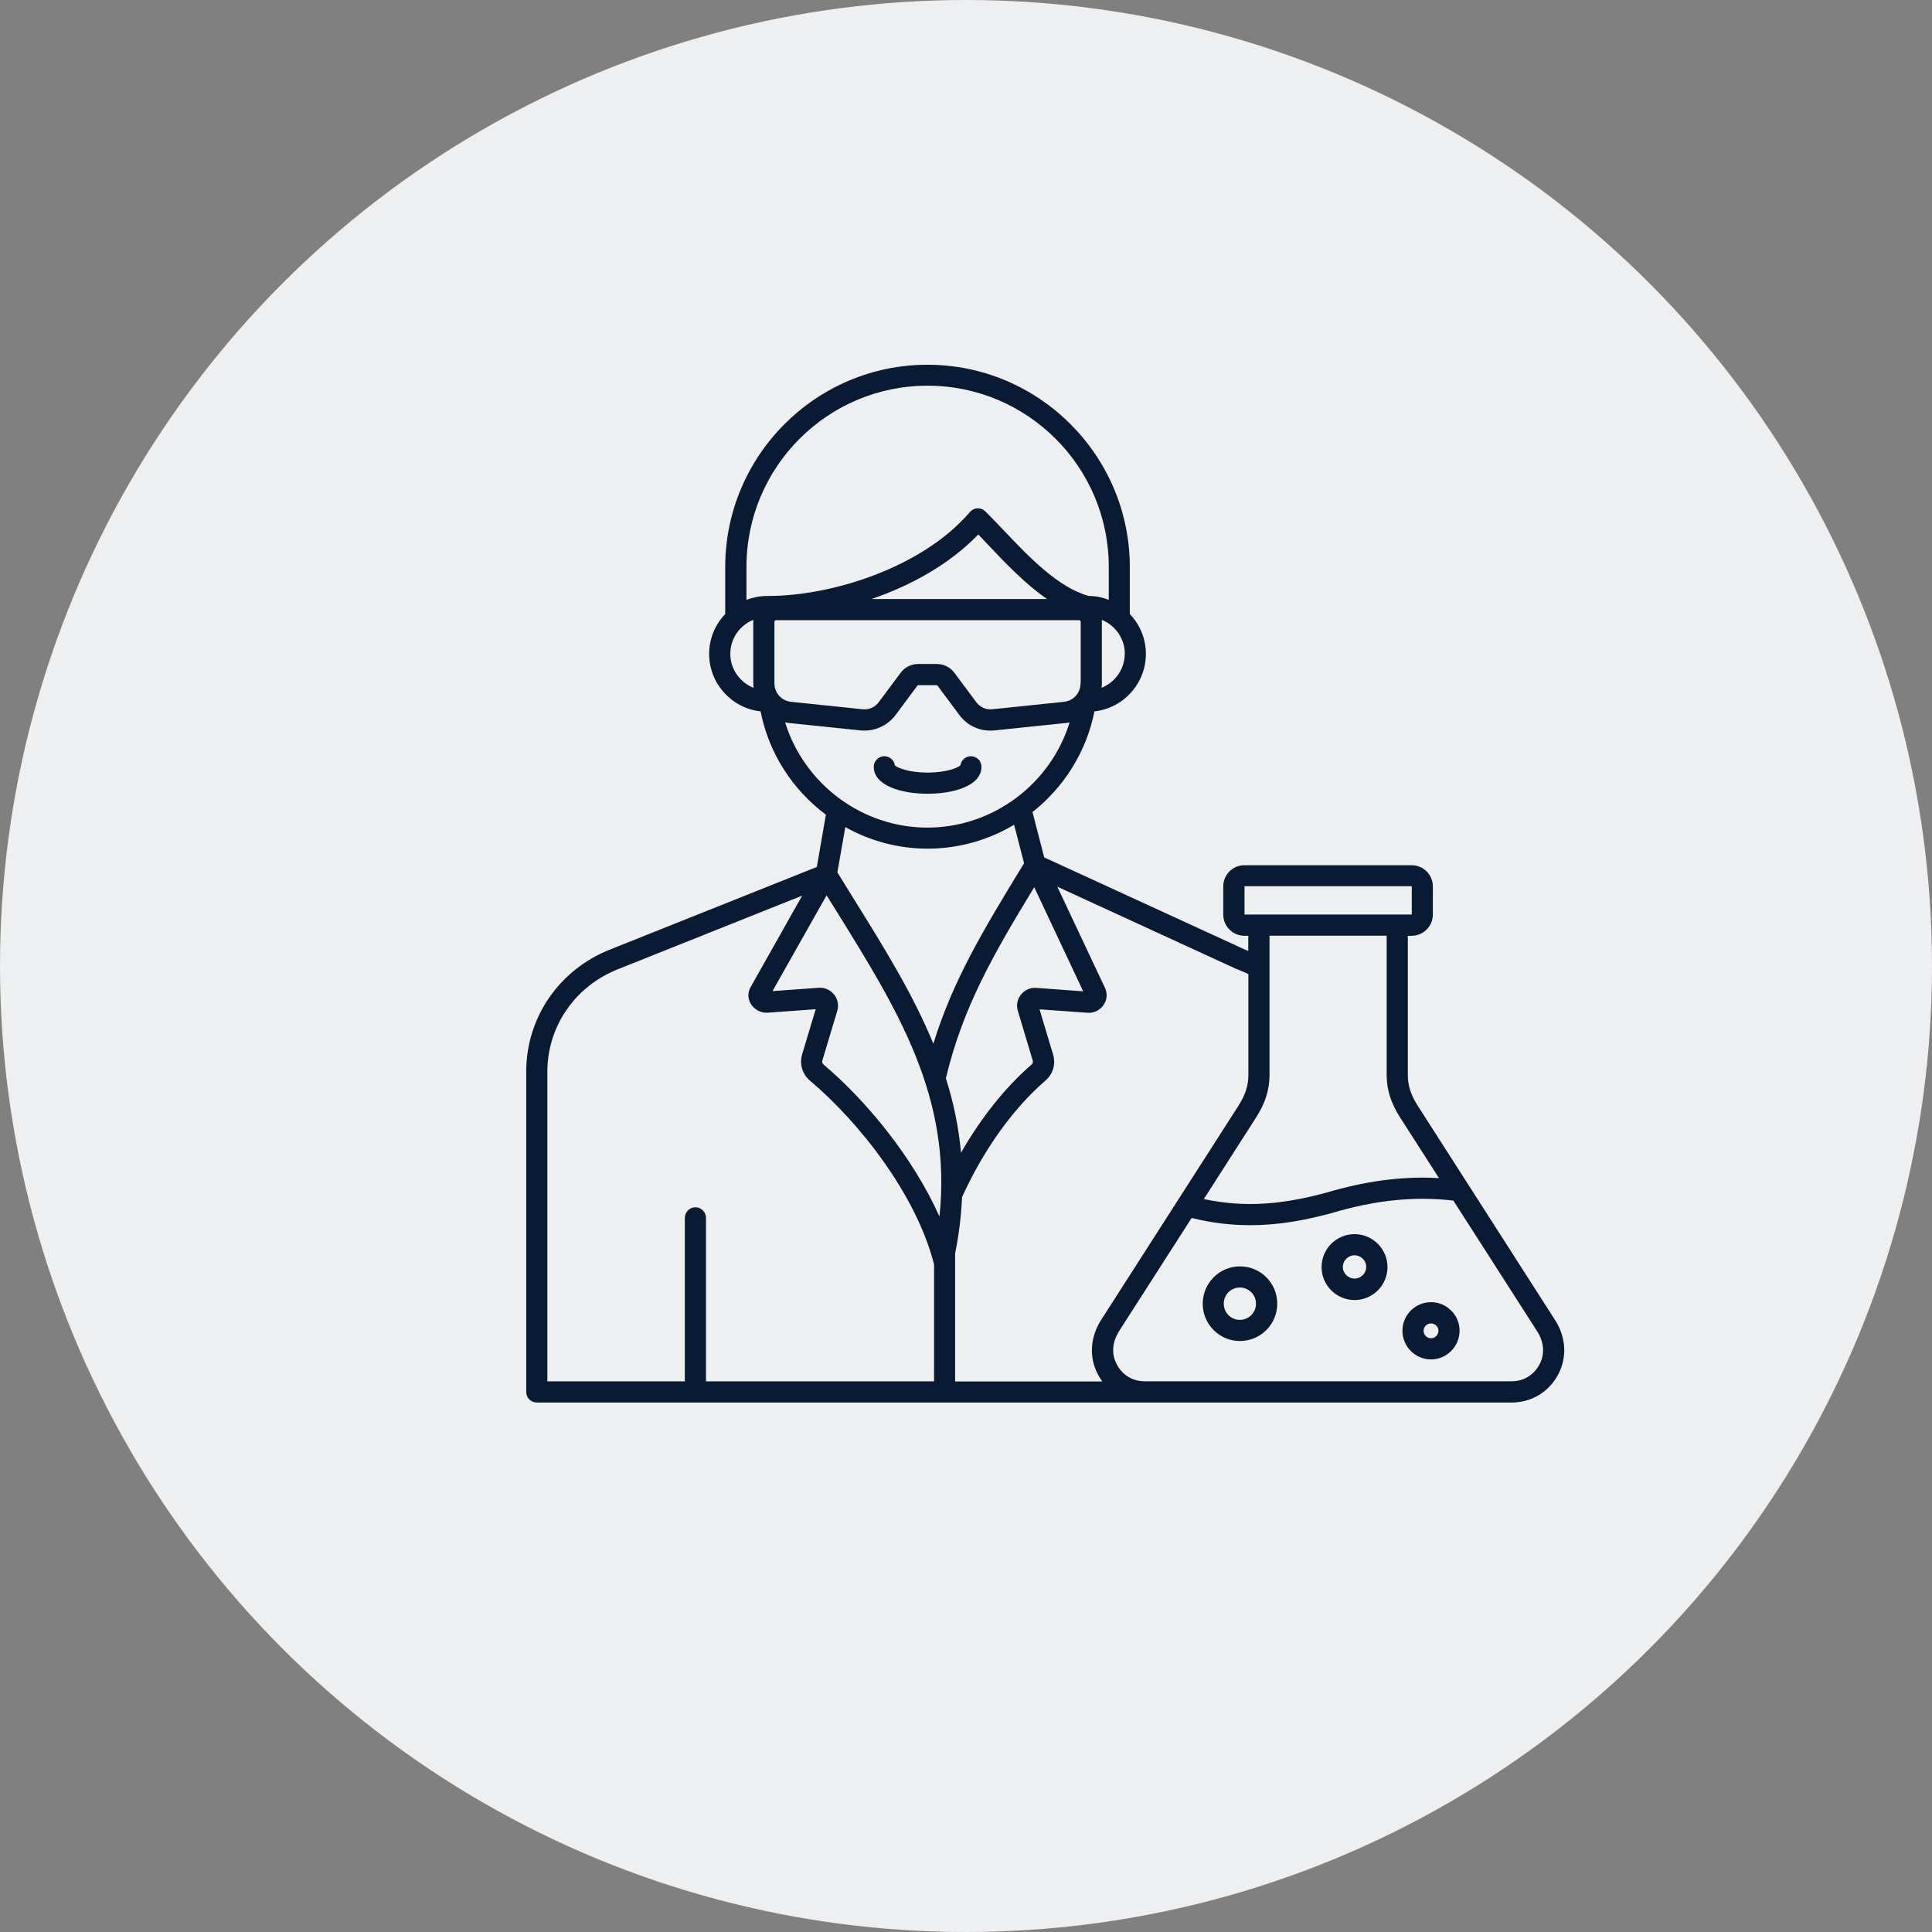<?xml version="1.0" encoding="UTF-8"?>
<svg xmlns="http://www.w3.org/2000/svg" id="Calque_1" data-name="Calque 1" viewBox="0 0 190 190">
  <rect x="0" y="0" width="190" height="190" fill="#808080" stroke="none"/>
  <defs>
    <style>
      .cls-1 {
        fill: #eeeff1;
      }

      .cls-2 {
        fill: #091a33;
      }
    </style>
  </defs>
  <circle class="cls-1" cx="95" cy="95" r="95"></circle>
  <g>
    <path class="cls-2" d="M122.39,87.15v2.79h16.45v-2.79h-16.45ZM152.91,129.78c1.1,1.71,1.22,3.66.35,5.35-.91,1.75-2.64,2.8-4.61,2.8H52.79c-.57,0-1.04-.47-1.04-1.04v-31.5c0-5.35,3.27-10.07,8.32-12.04l20.26-8.09.89-5.14c-3.25-2.43-5.6-6-6.42-10.16-2.84-.31-5.06-2.73-5.06-5.65,0-1.52.6-2.9,1.58-3.92v-4.62c0-10.97,8.93-19.9,19.89-19.9s19.9,8.93,19.9,19.9v4.62c.98,1.02,1.58,2.4,1.58,3.92,0,2.92-2.22,5.34-5.06,5.65-.79,4-3.02,7.48-6.09,9.9l1.15,4.46,19.71,9.05.22.09.14.06v-1.49h-.38c-1.15,0-2.08-.94-2.08-2.08v-2.79c0-1.14.93-2.07,2.08-2.07h16.45c1.14,0,2.08.93,2.08,2.07v2.79c0,1.14-.94,2.08-2.08,2.08h-.38v13.69c0,1.04.3,1.97.98,3.03l13.48,21.04ZM151.41,134.17c.53-1.02.44-2.19-.25-3.26l-8.23-12.84c-3.59-.41-7.14-.1-11.09.98-3.3.97-6.14,1.44-8.88,1.44-1.93,0-3.82-.23-5.77-.71l-7.13,11.12c-.68,1.08-.78,2.24-.24,3.26.53,1.04,1.51,1.65,2.67,1.68h36.16c1.2,0,2.2-.61,2.76-1.68ZM141.51,115.85l-3.84-5.99c-.89-1.39-1.3-2.71-1.3-4.15v-13.69h-11.52v13.69c0,1.44-.41,2.76-1.3,4.15l-5.16,8.06c4.05.86,7.9.59,12.89-.87,3.62-.99,6.92-1.38,10.23-1.19ZM122.77,105.71v-9.91c-.32-.16-.57-.27-.95-.42l-.23-.1s-.02,0-.03,0l-17.58-8.08,4.7,9.98c.24.53.2,1.15-.15,1.65-.36.53-.98.83-1.6.77l-4.7-.34,1.33,4.43c.29.95,0,1.94-.76,2.59-3.16,2.73-6.07,6.78-8.19,11.45-.08,1.77-.29,3.62-.68,5.54v12.59h14.47c-.16-.23-.31-.47-.44-.72-.88-1.69-.75-3.64.34-5.35l13.49-21.04c.68-1.06.98-2,.98-3.03ZM110.62,64.3c0-1.51-.94-2.8-2.26-3.34,0,.06,0,.12,0,.18v6.08c0,.14,0,.28-.03.42,1.33-.53,2.28-1.83,2.28-3.34ZM109.04,58.99v-3.24c0-9.83-7.99-17.82-17.82-17.82s-17.81,7.99-17.81,17.82v3.24c.63-.23,1.3-.38,2.02-.38h0s.08,0,.11,0c6.35,0,15.2-2.83,19.84-8.25.19-.22.46-.36.75-.37s.57.1.78.31c.54.54,1.11,1.13,1.7,1.75,2.54,2.68,5.42,5.72,8.46,6.56.69,0,1.36.14,1.98.38ZM106.52,97.48l-4.81-10.23c-4.05,6.66-7.02,11.81-8.69,18.79.74,2.34,1.26,4.76,1.49,7.32,1.99-3.46,4.37-6.45,6.93-8.66.13-.11.17-.25.12-.41l-1.46-4.88c-.17-.56-.06-1.14.31-1.6s.92-.7,1.5-.66l4.61.34ZM106.28,67.22v-6.08c0-.08-.08-.15-.15-.15h-29.82c-.08,0-.15.07-.15.15v6.08c0,.93.7,1.7,1.64,1.8l7.02.73c.66.07,1.23-.2,1.62-.72l2.12-2.85c.41-.56,1.05-.88,1.74-.88h1.82c.7,0,1.34.32,1.75.88l2.12,2.85c.39.53.97.79,1.61.72l7.02-.73c.94-.09,1.64-.86,1.64-1.8ZM105.21,71.04c-.11.03-.24.04-.37.06l-7.02.73c-.14.02-.28.02-.42.02-1.22,0-2.33-.55-3.08-1.57l-2.12-2.85s-.04-.05-.08-.05h-1.82s-.05,0-.08.05l-2.12,2.85c-.83,1.12-2.11,1.68-3.5,1.55l-7.02-.73-.37-.06c1.87,6.03,7.53,10.35,13.99,10.35s12.13-4.31,13.99-10.35ZM85.7,58.91h17.27c-2.14-1.47-4.09-3.53-5.87-5.41-.31-.32-.61-.64-.89-.94-2.82,2.93-6.62,5.02-10.5,6.35ZM100.71,84.88l-.98-3.77c-2.5,1.49-5.42,2.35-8.51,2.35-2.91,0-5.68-.77-8.09-2.12l-.78,4.45c.56.91,1.12,1.81,1.67,2.7,2.92,4.69,5.76,9.27,7.77,14.15,1.94-6.28,4.96-11.27,8.93-17.76ZM92.39,119.63c1.24-11.71-4.07-20.27-10.14-30.04-.32-.51-.64-1.02-.96-1.54l-5.32,9.42,4.56-.33s.08,0,.12,0c.53,0,1.04.24,1.38.67.36.45.48,1.05.31,1.6l-1.46,4.87c-.06.17,0,.31.12.42,4.1,3.45,8.77,9.06,11.39,14.94ZM91.86,135.85v-11.5c-1.74-6.86-7.37-14-12.19-18.06-.77-.65-1.07-1.65-.78-2.62l1.33-4.42-4.7.34c-.66.06-1.3-.28-1.66-.83-.33-.52-.35-1.13-.06-1.65l5.09-9.03-18.05,7.21c-4.26,1.66-7.01,5.63-7.01,10.1v30.46h13.52v-16.08c0-.57.47-1.04,1.04-1.04s1.04.47,1.04,1.04v16.08h22.42ZM74.11,67.64c-.02-.14-.03-.28-.03-.42v-6.08c0-.06,0-.12,0-.18-1.32.53-2.26,1.83-2.26,3.34s.95,2.81,2.28,3.34Z"></path>
    <path class="cls-2" d="M140.73,128.06c1.56,0,2.81,1.27,2.81,2.81s-1.26,2.82-2.81,2.82-2.81-1.27-2.81-2.82,1.26-2.81,2.81-2.81ZM141.46,130.88c0-.4-.33-.73-.73-.73s-.73.33-.73.73.33.73.73.73.73-.33.73-.73Z"></path>
    <path class="cls-2" d="M133.21,121.37c1.78,0,3.24,1.45,3.24,3.24s-1.45,3.24-3.24,3.24-3.24-1.45-3.24-3.24,1.45-3.24,3.24-3.24ZM134.36,124.6c0-.64-.52-1.15-1.15-1.15s-1.15.52-1.15,1.15.53,1.14,1.15,1.14,1.15-.52,1.15-1.14Z"></path>
    <path class="cls-2" d="M121.94,124.54c2.03,0,3.67,1.64,3.67,3.67s-1.64,3.67-3.67,3.67-3.66-1.65-3.66-3.67,1.64-3.67,3.66-3.67ZM123.52,128.21c0-.87-.7-1.59-1.59-1.59s-1.58.71-1.58,1.59.7,1.59,1.58,1.59,1.59-.71,1.59-1.59Z"></path>
    <path class="cls-2" d="M95.48,74.37c.57,0,1.04.46,1.04,1.04,0,1.84-2.66,2.65-5.3,2.65s-5.29-.82-5.29-2.65c0-.58.47-1.04,1.04-1.04.53,0,.97.39,1.03.9.27.26,1.44.71,3.22.71s2.95-.45,3.23-.71c.07-.51.51-.9,1.03-.9Z"></path>
  </g>
</svg>
